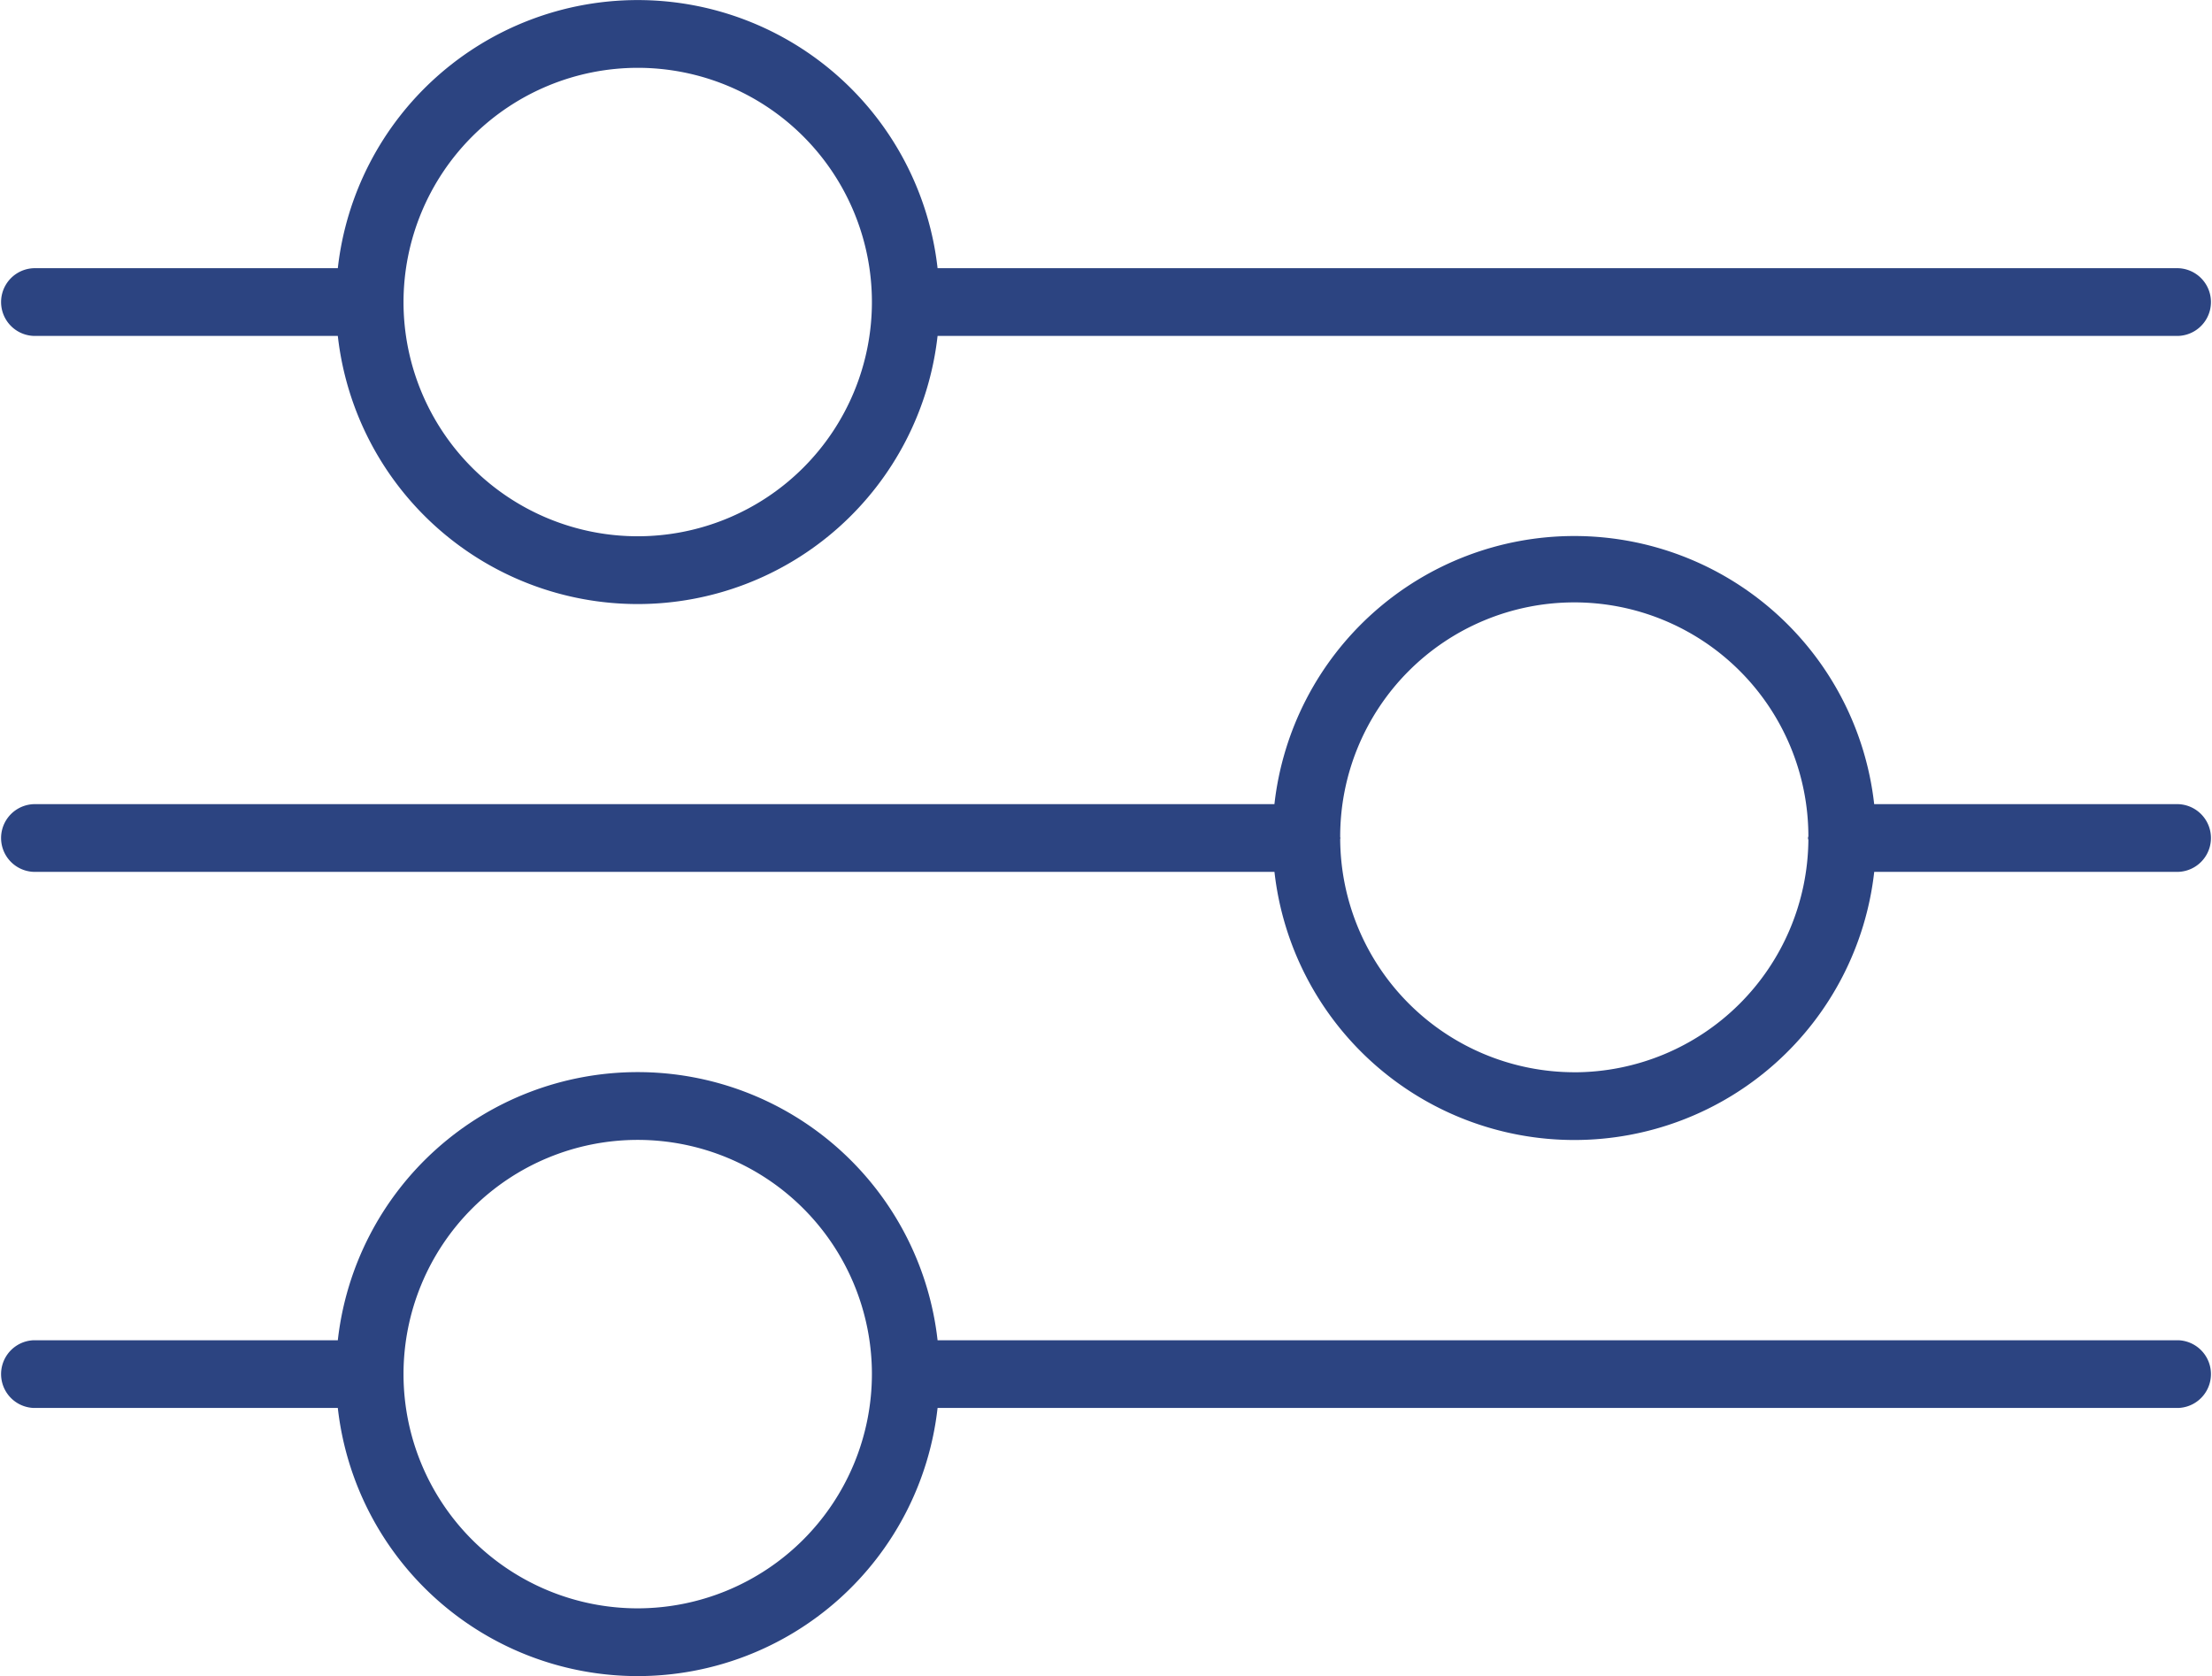 <svg xmlns="http://www.w3.org/2000/svg" width="64" height="48.49" viewBox="0 0 64 48.49">
  <g id="Group_1901" data-name="Group 1901" transform="translate(-792 -3842)">
    <g id="Group_1871" data-name="Group 1871" transform="translate(792 3842)">
      <path id="Path_681" data-name="Path 681" d="M386.261,58.8H350.368a8.731,8.731,0,0,0-17.353,0h-8.794a.98.98,0,0,0,0,1.959h8.794a8.731,8.731,0,0,0,17.353,0h35.894a.98.98,0,0,0,0-1.959m-44.57,7.756a6.776,6.776,0,1,1,6.776-6.776,6.784,6.784,0,0,1-6.776,6.776" transform="translate(-323.241 -20.027)" fill="#2c4481"/>
      <path id="Path_682" data-name="Path 682" d="M386.261,42.969h-8.794a8.731,8.731,0,0,0-17.353,0H324.221a.98.98,0,0,0,0,1.959h35.894a8.731,8.731,0,0,0,17.353,0h8.794a.98.98,0,0,0,0-1.959m-17.471,7.756a6.782,6.782,0,0,1-6.774-6.746c0-.01.006-.02.006-.03s-.006-.02-.006-.029a6.773,6.773,0,0,1,13.546-.03c0,.021-.012.039-.012.06s.011.04.012.061a6.78,6.78,0,0,1-6.772,6.715" transform="translate(-323.241 -19.705)" fill="#2c4481"/>
      <path id="Path_683" data-name="Path 683" d="M324.221,29.1h8.794a8.731,8.731,0,0,0,17.353,0h35.894a.98.98,0,0,0,0-1.959H350.368a8.731,8.731,0,0,0-17.353,0h-8.794a.98.98,0,0,0,0,1.959m17.471-7.756a6.776,6.776,0,1,1-6.776,6.776,6.784,6.784,0,0,1,6.776-6.776" transform="translate(-323.241 -19.382)" fill="#2c4481"/>
    </g>
  </g>
</svg>

